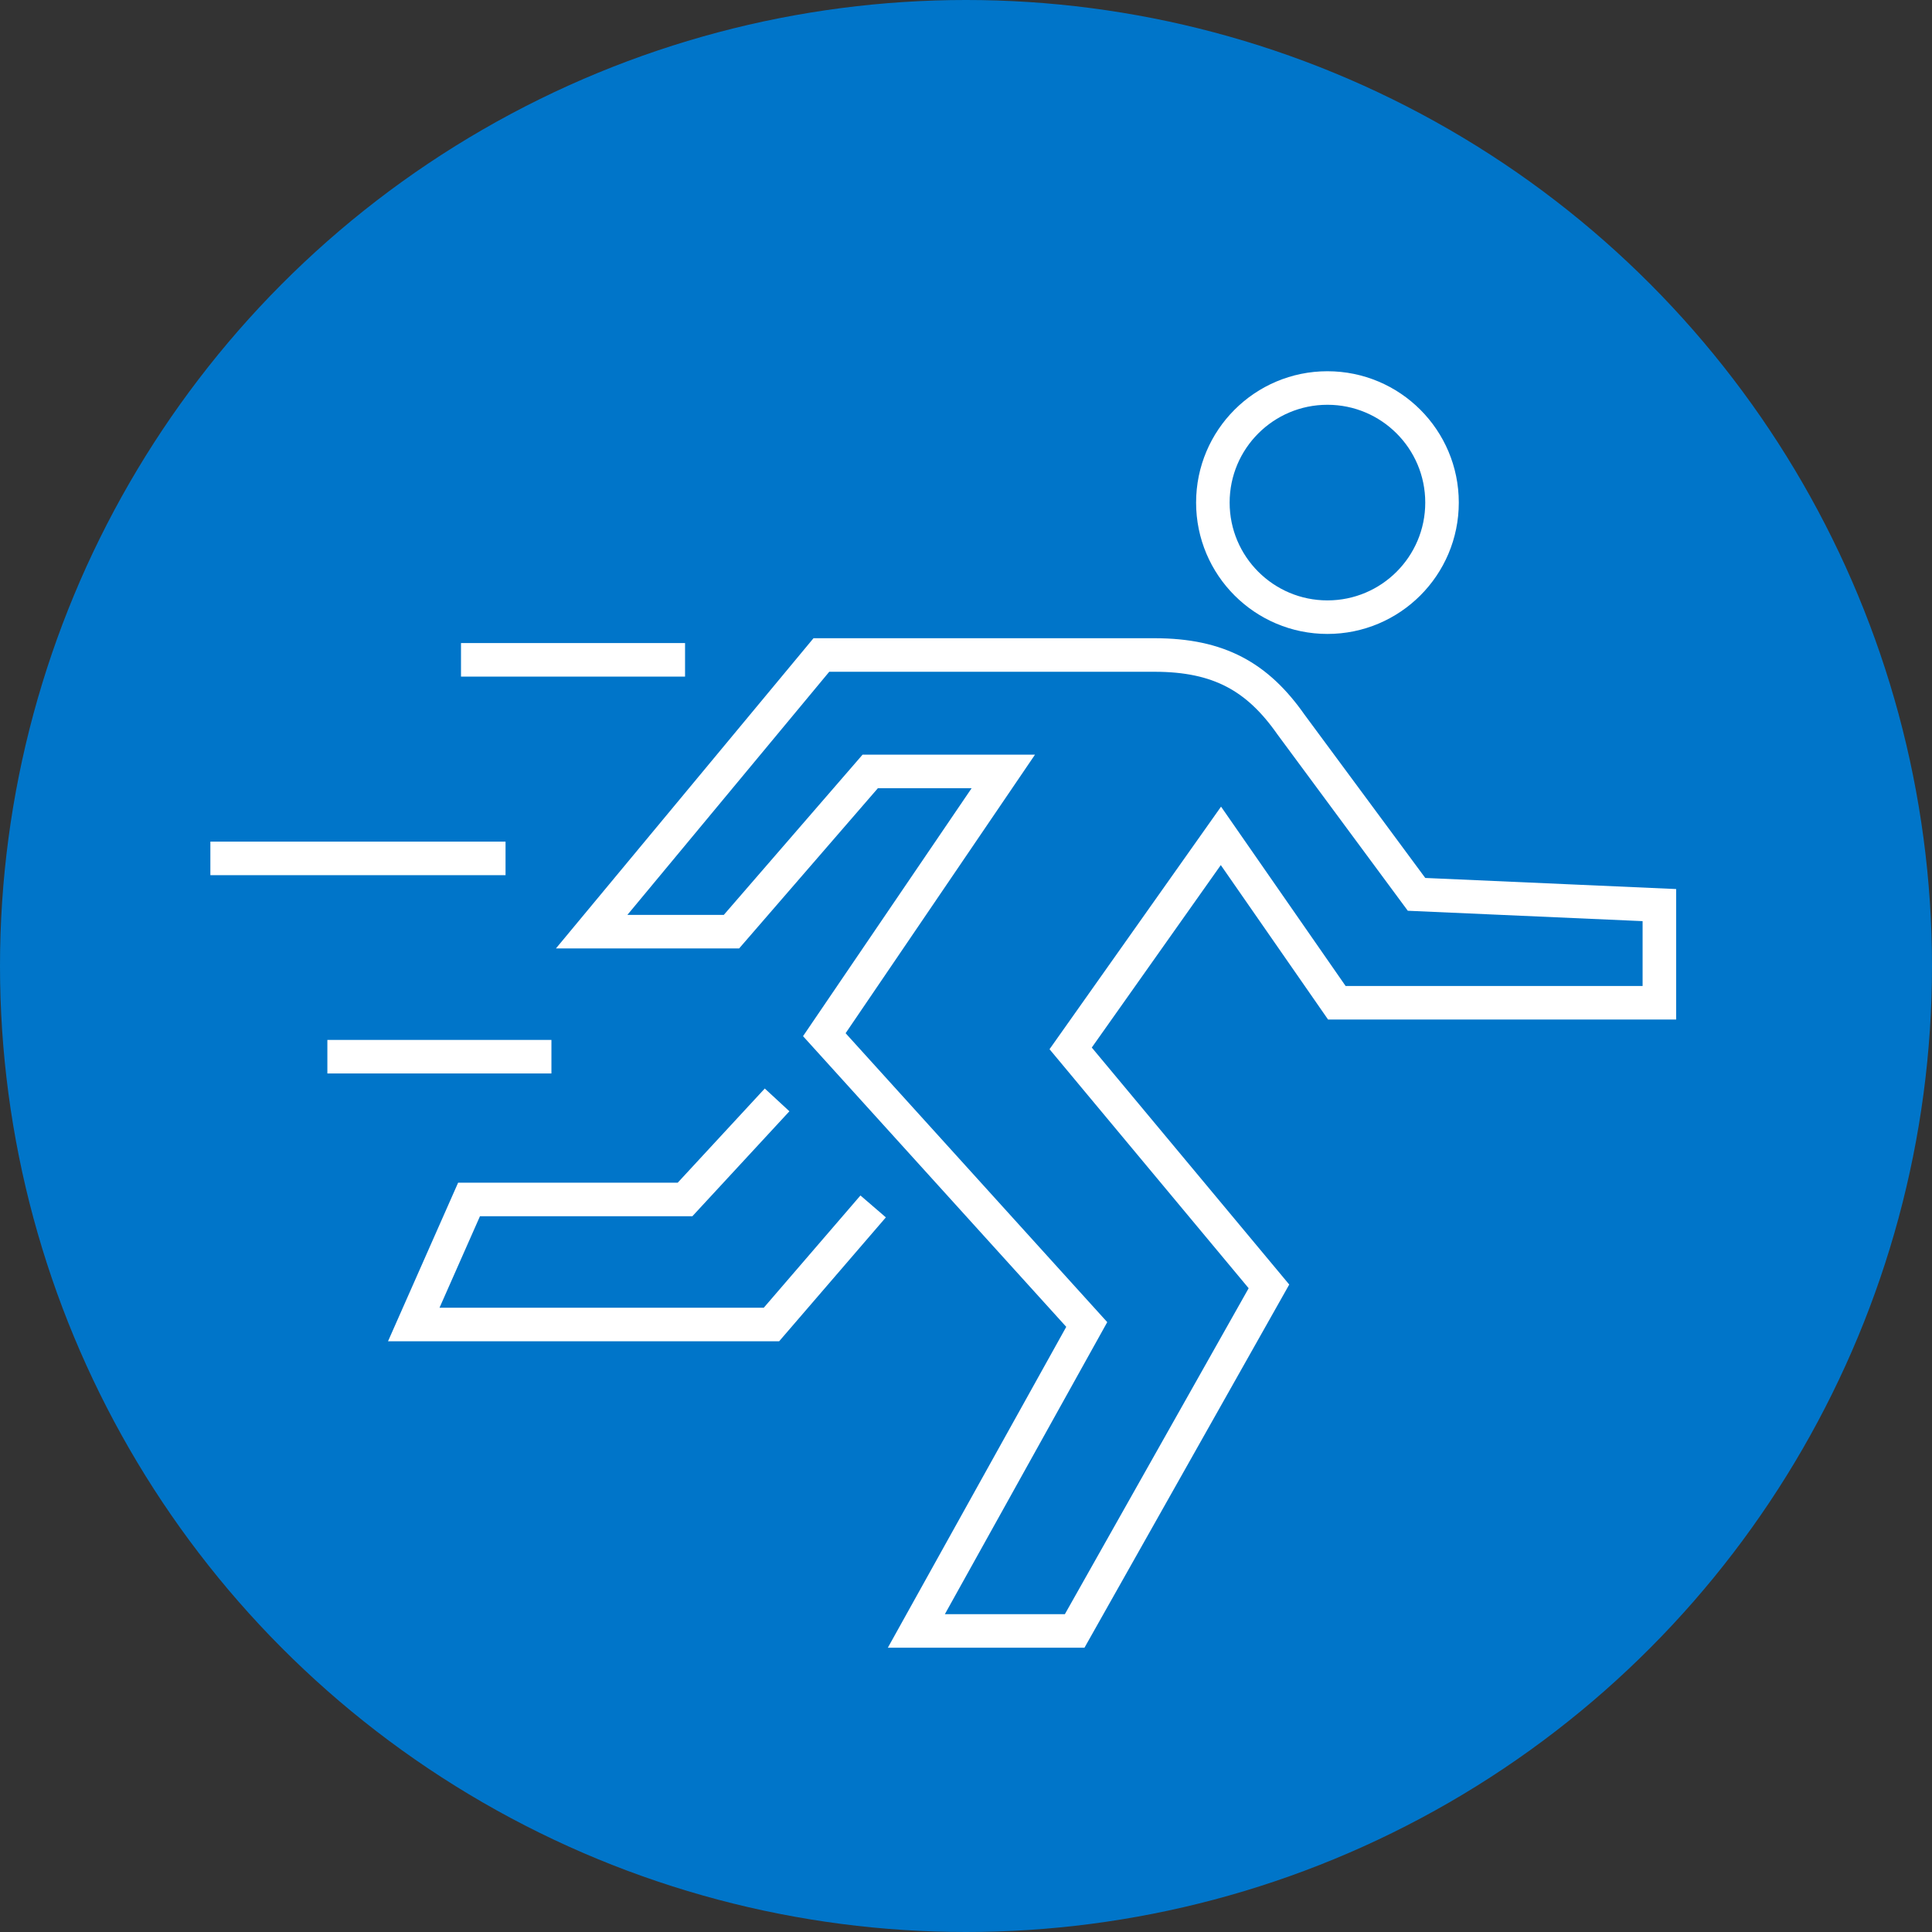 <?xml version="1.0" encoding="utf-8"?>
<!-- Generator: Adobe Illustrator 26.3.1, SVG Export Plug-In . SVG Version: 6.00 Build 0)  -->
<svg version="1.1" id="Layer_1" xmlns="http://www.w3.org/2000/svg" xmlns:xlink="http://www.w3.org/1999/xlink" x="0px" y="0px"
	 viewBox="0 0 72 72" style="enable-background:new 0 0 72 72;" xml:space="preserve">
<rect x="0" y="0" width="72" height="72" fill="#333333" stroke="none"/>
<style type="text/css">
	.st0{fill:#0075C9;}
	.st1{fill:none;stroke:#FFFFFF;stroke-width:1.25;stroke-miterlimit:10;}
</style>
<circle class="st0" cx="36" cy="36" r="36"/>
<g>
	<circle class="st1" cx="49.47" cy="18.73" r="4.27"/>
	<line class="st1" x1="25.53" y1="24.59" x2="17.18" y2="24.59"/>
	<line class="st1" x1="20.55" y1="39.38" x2="12.2" y2="39.38"/>
	<line class="st1" x1="18.84" y1="31.99" x2="7.84" y2="31.99"/>
	<polyline class="st1" points="28.96,40.99 25.53,44.7 17.48,44.7 15.42,49.36 28.75,49.36 32.54,44.96 	"/>
	<path class="st1" d="M30.61,24.41l-8.56,10.31h5.21l5.17-5.97h4.96l-6.67,9.81l9.78,10.8l-6.35,11.42h5.9l7.24-12.84l-7.39-8.87
		l5.6-7.92l4.32,6.22h12.02v-3.64l-9.05-0.4L48.11,27c-1.24-1.77-2.68-2.59-5.08-2.59H30.61z"/>
</g>
</svg>
